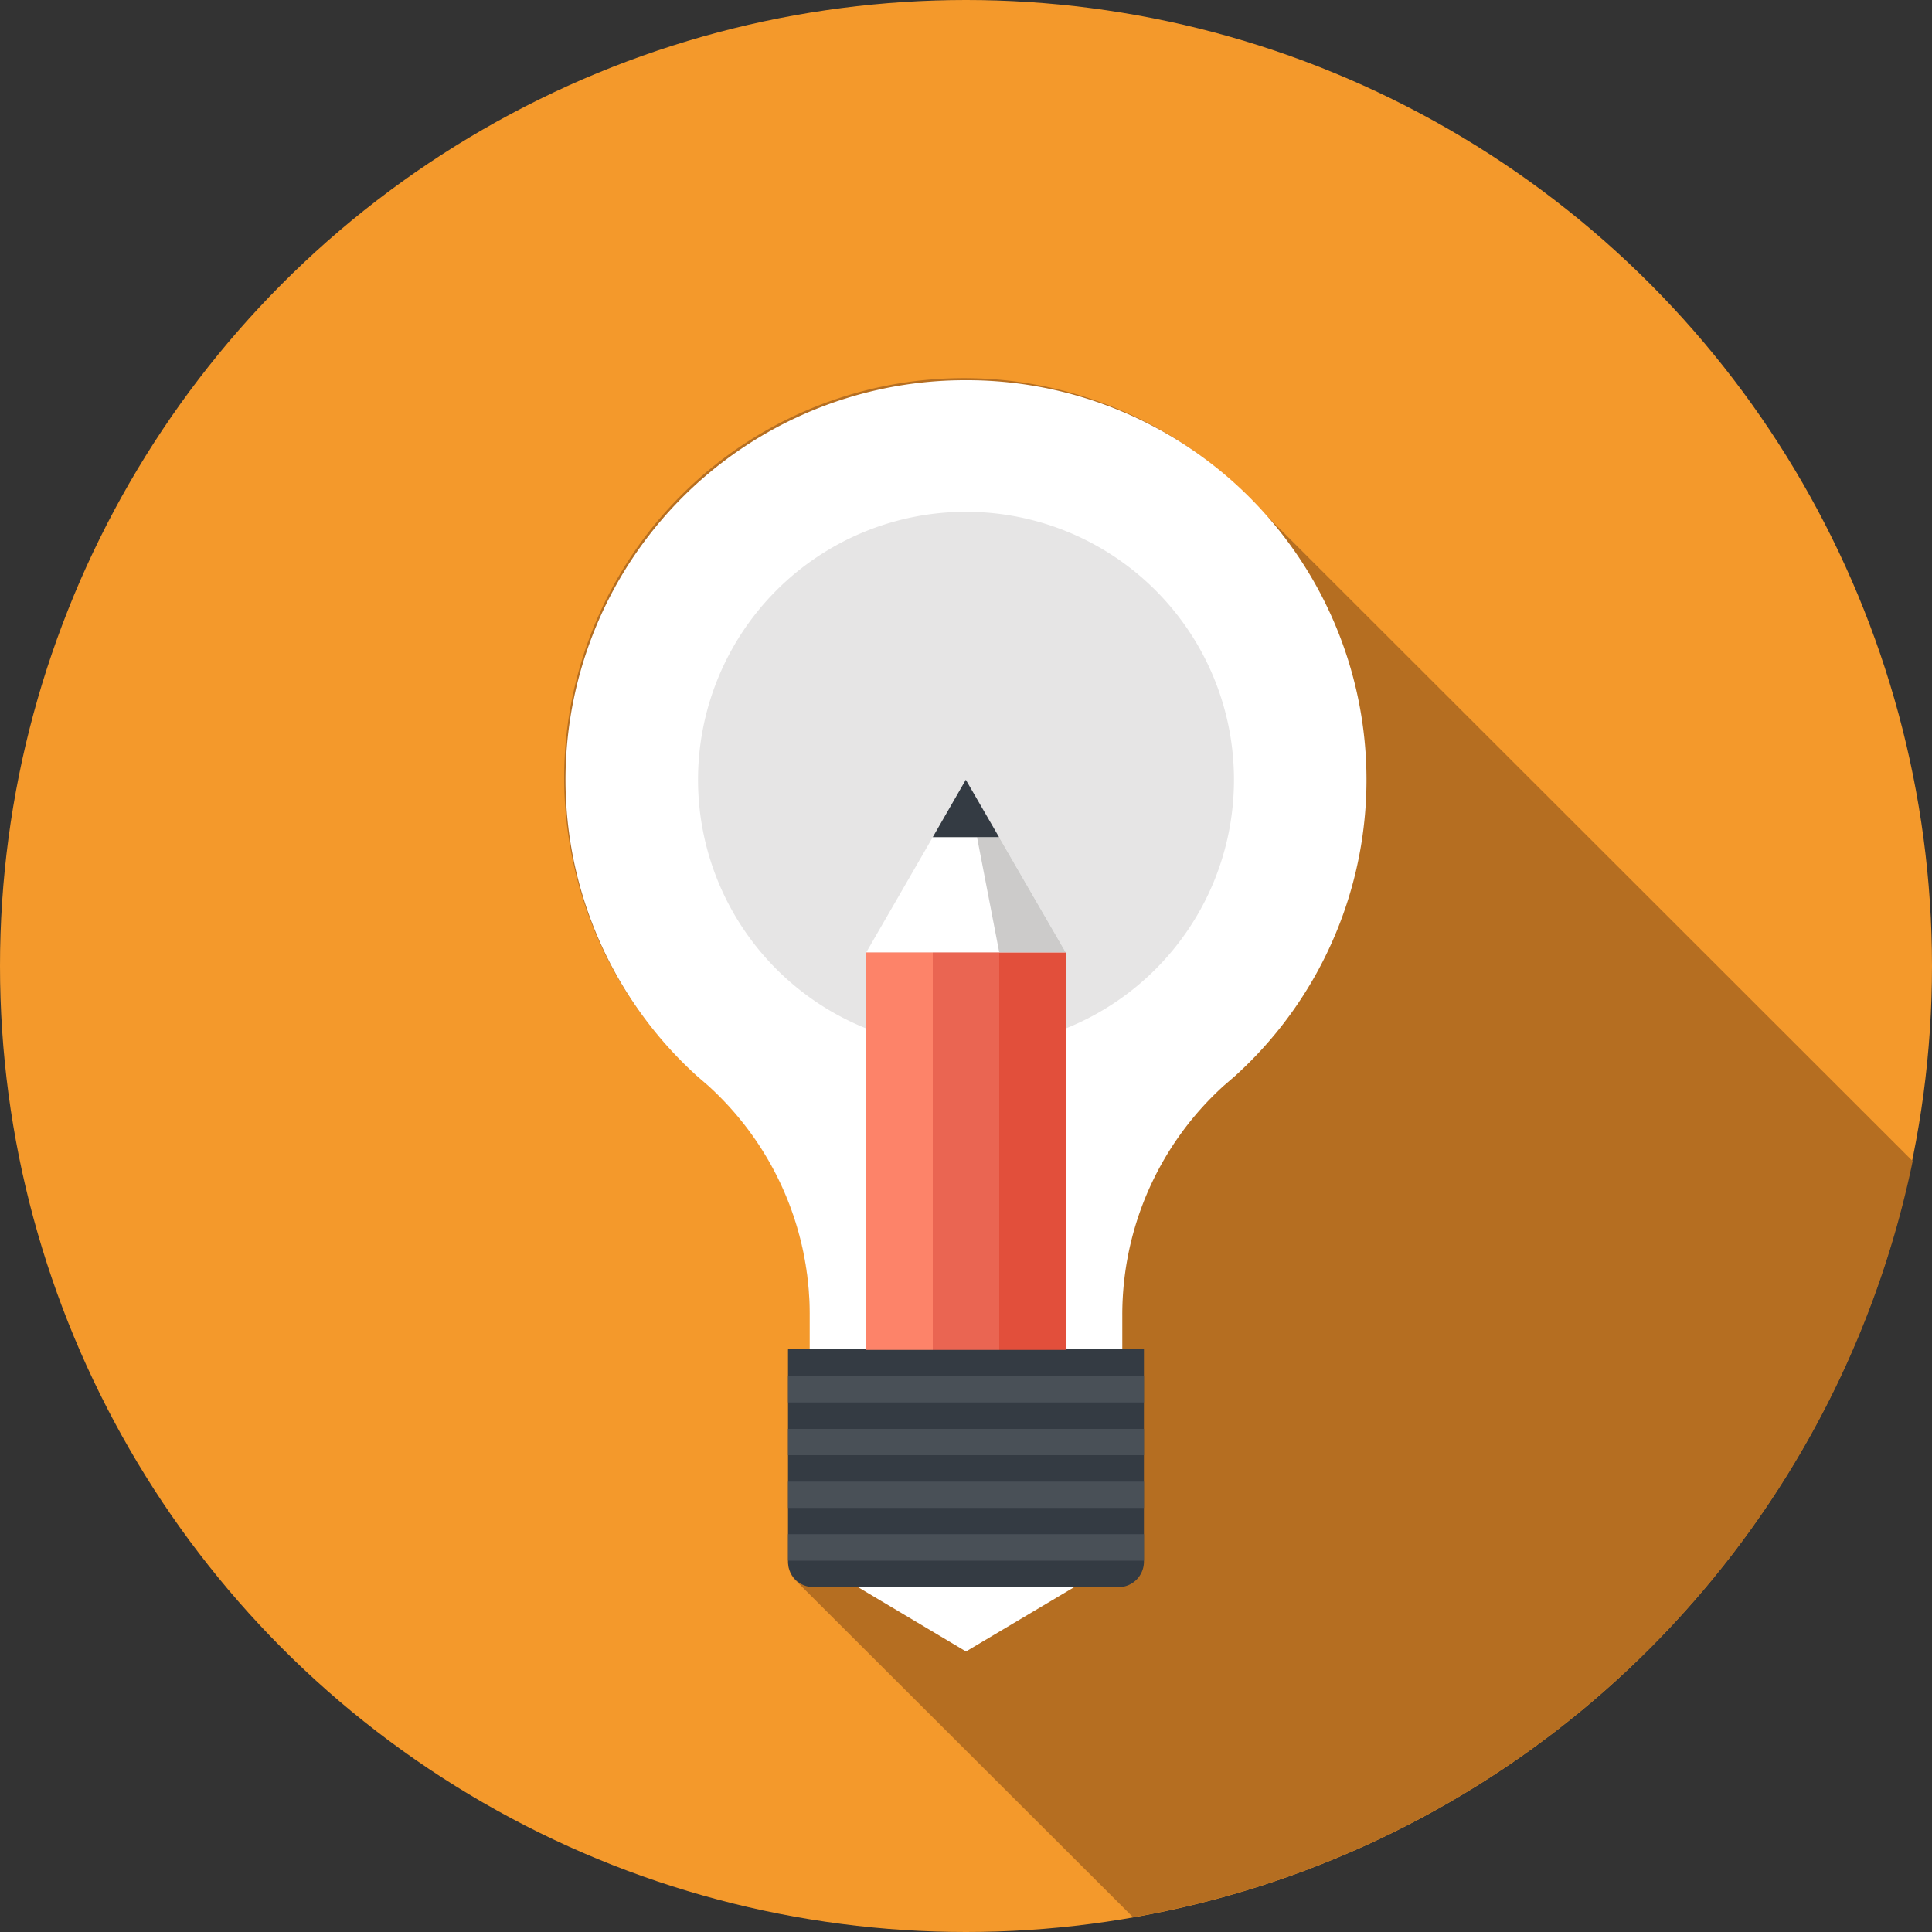 <svg id="Réteg_1" data-name="Réteg 1" xmlns="http://www.w3.org/2000/svg" viewBox="0 0 100 100"><rect x="0" y="0" width="100" height="100" fill="#333333" stroke="none"/><defs><style>.cls-1{fill:#f4992b;}.cls-2{fill:#b56e21;}.cls-3{fill:#fff;}.cls-4{fill:#e6e5e5;}.cls-5{fill:#343b43;}.cls-6{fill:#495057;}.cls-7{fill:#fd8369;}.cls-8{fill:#ea6552;}.cls-9{fill:#e24f3b;}.cls-10{fill:#cccbca;}</style></defs><title>creative</title><circle class="cls-1" cx="50" cy="50" r="50"/><path class="cls-2" d="M65.08,26.21l-.92-.93a20.69,20.69,0,1,0-28.1,30.37l.59.51a16.08,16.08,0,0,1,5.27,11.9v1.8H40.79v11a1.33,1.33,0,0,0,.38.93L58.65,99.24A50.06,50.06,0,0,0,99,60.1Z"/><path class="cls-3" d="M50,19.68a20.68,20.68,0,0,0-13.94,36l.59.51a16,16,0,0,1,5.26,11.91v1.8H58.09v-1.8a16,16,0,0,1,5.26-11.91l.59-.51A20.68,20.68,0,0,0,50,19.68Z"/><path class="cls-4" d="M63.87,40.37A13.87,13.87,0,1,1,50,26.49,13.87,13.87,0,0,1,63.87,40.37Z"/><polygon class="cls-3" points="50 85.48 44.41 82.15 55.6 82.15 50 85.48"/><path class="cls-5" d="M59.21,80.83a1.33,1.33,0,0,1-.38.93,1.32,1.32,0,0,1-.93.39H42.1a1.32,1.32,0,0,1-.93-.39,1.33,1.33,0,0,1-.38-.93v-11H59.21Z"/><rect class="cls-6" x="40.79" y="71.23" width="18.42" height="1.36"/><rect class="cls-6" x="40.79" y="73.96" width="18.42" height="1.36"/><rect class="cls-6" x="40.79" y="76.69" width="18.42" height="1.36"/><rect class="cls-6" x="40.79" y="79.41" width="18.42" height="1.37"/><rect class="cls-7" x="44.84" y="49.29" width="3.44" height="20.58"/><rect class="cls-8" x="48.28" y="49.29" width="3.44" height="20.58"/><rect class="cls-9" x="51.72" y="49.29" width="3.44" height="20.58"/><polygon class="cls-3" points="55.16 49.29 51.71 43.33 48.28 43.33 44.84 49.29 55.16 49.29"/><polygon class="cls-10" points="55.16 49.29 51.72 49.29 50.57 43.33 51.71 43.33 55.16 49.29"/><polygon class="cls-5" points="51.71 43.33 49.99 40.36 48.28 43.33 51.71 43.33"/></svg>